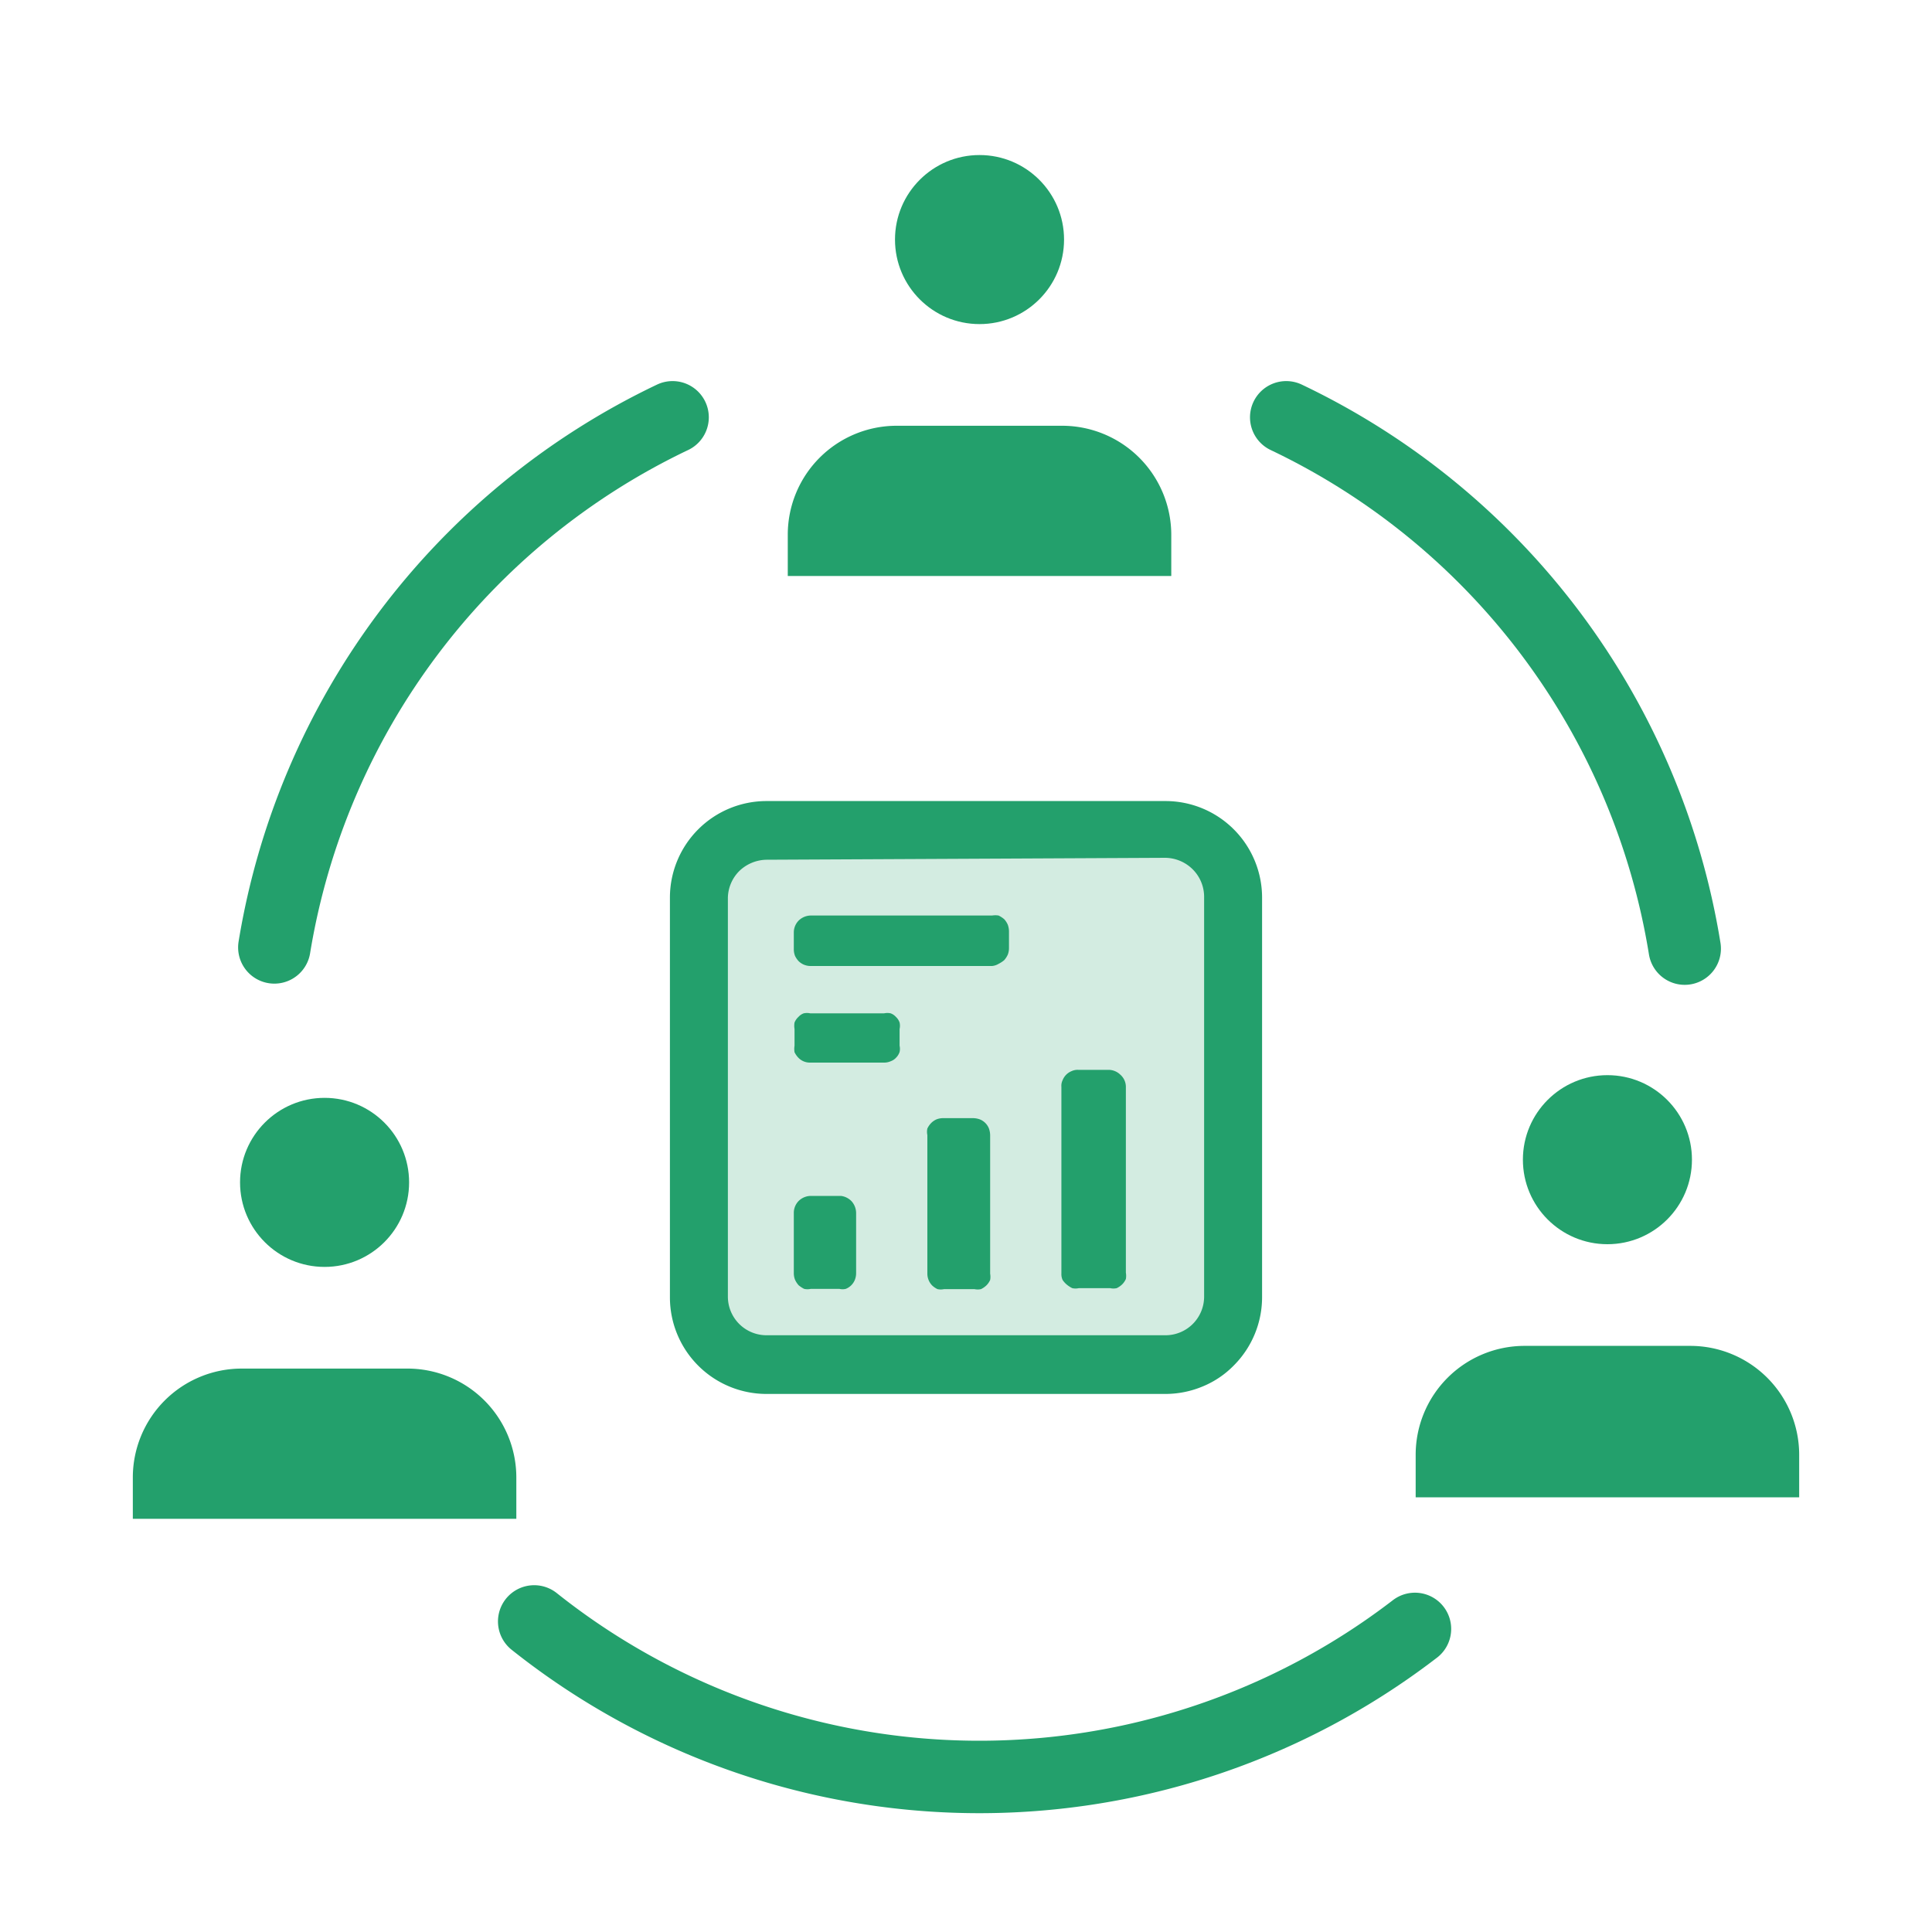 <svg xmlns="http://www.w3.org/2000/svg" id="Layer_1" data-name="Layer 1" viewBox="0 0 80 80"><defs><style>.cls-1,.cls-4{fill:#23a06c;}.cls-2{fill:none;stroke:#23a06c;stroke-linecap:round;stroke-miterlimit:10;stroke-width:3px;}.cls-3{fill:#d3ece1;}.cls-4{fill-rule:evenodd;}</style></defs><g id="collaborate-effortlessly-on-group-projects"><path class="cls-1" d="M74.5,60.24V62H58.62V60.24a4.51,4.51,0,0,1,4.52-4.51H70A4.51,4.51,0,0,1,74.5,60.24Z"></path><circle class="cls-1" cx="66.56" cy="48.02" r="3.5"></circle><path class="cls-1" d="M21.38,61.18v1.71H5.5V61.18A4.51,4.51,0,0,1,10,56.67h6.84A4.51,4.51,0,0,1,21.38,61.18Z"></path><circle class="cls-1" cx="13.44" cy="48.96" r="3.5"></circle><path class="cls-1" d="M48.5,22.14v1.71H32.62V22.14a4.51,4.51,0,0,1,4.52-4.51H44A4.52,4.52,0,0,1,48.5,22.14Z"></path><circle class="cls-1" cx="40.56" cy="9.92" r="3.5"></circle><path class="cls-2" d="M11.36,39.23A29.61,29.61,0,0,1,27.85,17.28"></path><path class="cls-2" d="M58.59,67.45a29.6,29.6,0,0,1-36.47-.31"></path><path class="cls-2" d="M53.26,17.28a29.6,29.6,0,0,1,16.5,22"></path><rect class="cls-3" x="29.44" y="35.02" width="20.81" height="20.81"></rect><path class="cls-1" d="M48.25,57.72H31.74a4,4,0,0,1-4-4V37.17a4,4,0,0,1,4-4H48.26a4,4,0,0,1,4,4V53.69a4,4,0,0,1-1.16,2.84,3.84,3.84,0,0,1-1.3.88A4,4,0,0,1,48.25,57.72ZM31.74,35.6a1.66,1.66,0,0,0-1.12.46,1.61,1.61,0,0,0-.48,1.11V53.69a1.6,1.6,0,0,0,1.6,1.6H48.26a1.6,1.6,0,0,0,1.6-1.6V37.17A1.61,1.61,0,0,0,49.39,36a1.64,1.64,0,0,0-1.13-.48Z"></path><path class="cls-4" d="M41.08,40H33.57a.7.7,0,0,1-.5-.2.86.86,0,0,1-.15-.22.76.76,0,0,1-.05-.27v-.7a.7.7,0,0,1,.2-.49.73.73,0,0,1,.5-.21h7.51a.86.86,0,0,1,.27,0,1.14,1.14,0,0,1,.23.15.83.83,0,0,1,.15.23.86.86,0,0,1,.05.27v.7a.76.76,0,0,1-.05.27.91.91,0,0,1-.15.23,1.14,1.14,0,0,1-.23.15A.63.63,0,0,1,41.08,40Z"></path><path class="cls-4" d="M36.62,44H33.55a.66.66,0,0,1-.49-.2.87.87,0,0,1-.16-.23.86.86,0,0,1,0-.27v-.69a.81.81,0,0,1,0-.27.63.63,0,0,1,.16-.23.54.54,0,0,1,.22-.15.65.65,0,0,1,.27,0h3.06a.65.65,0,0,1,.27,0,.54.54,0,0,1,.22.15.57.57,0,0,1,.15.23.62.62,0,0,1,0,.27v.69a.58.58,0,0,1,0,.26.59.59,0,0,1-.14.23.54.54,0,0,1-.22.15A.66.66,0,0,1,36.62,44Z"></path><path class="cls-4" d="M35.45,50.22v2.51a.75.75,0,0,1-.05.26.67.67,0,0,1-.38.38.57.57,0,0,1-.26,0H33.57a.63.63,0,0,1-.27,0,1.14,1.14,0,0,1-.23-.15.91.91,0,0,1-.15-.23.75.75,0,0,1-.05-.26V50.22a.7.7,0,0,1,.2-.49.73.73,0,0,1,.5-.21h1.25a.73.73,0,0,1,.45.23A.74.74,0,0,1,35.45,50.22Z"></path><path class="cls-4" d="M41,47v5.74A.75.75,0,0,1,41,53a.73.73,0,0,1-.16.23.86.86,0,0,1-.22.15.63.63,0,0,1-.27,0H39.09a.63.63,0,0,1-.27,0,.86.86,0,0,1-.22-.15.7.7,0,0,1-.2-.49V47a.63.63,0,0,1,0-.27.86.86,0,0,1,.15-.22.73.73,0,0,1,.23-.16.76.76,0,0,1,.27-.05h1.25a.86.86,0,0,1,.27.05.67.67,0,0,1,.38.38A.86.86,0,0,1,41,47Z"></path><path class="cls-4" d="M46.62,45v7.7a.75.75,0,0,1,0,.26.73.73,0,0,1-.16.23.86.86,0,0,1-.22.15.63.63,0,0,1-.27,0H44.67a.63.63,0,0,1-.27,0,1.14,1.14,0,0,1-.23-.15A.91.91,0,0,1,44,53a.58.58,0,0,1-.05-.26V45a.52.52,0,0,1,.05-.27.67.67,0,0,1,.38-.38.59.59,0,0,1,.27-.05h1.25a.7.7,0,0,1,.49.2A.67.67,0,0,1,46.62,45Z"></path></g></svg>